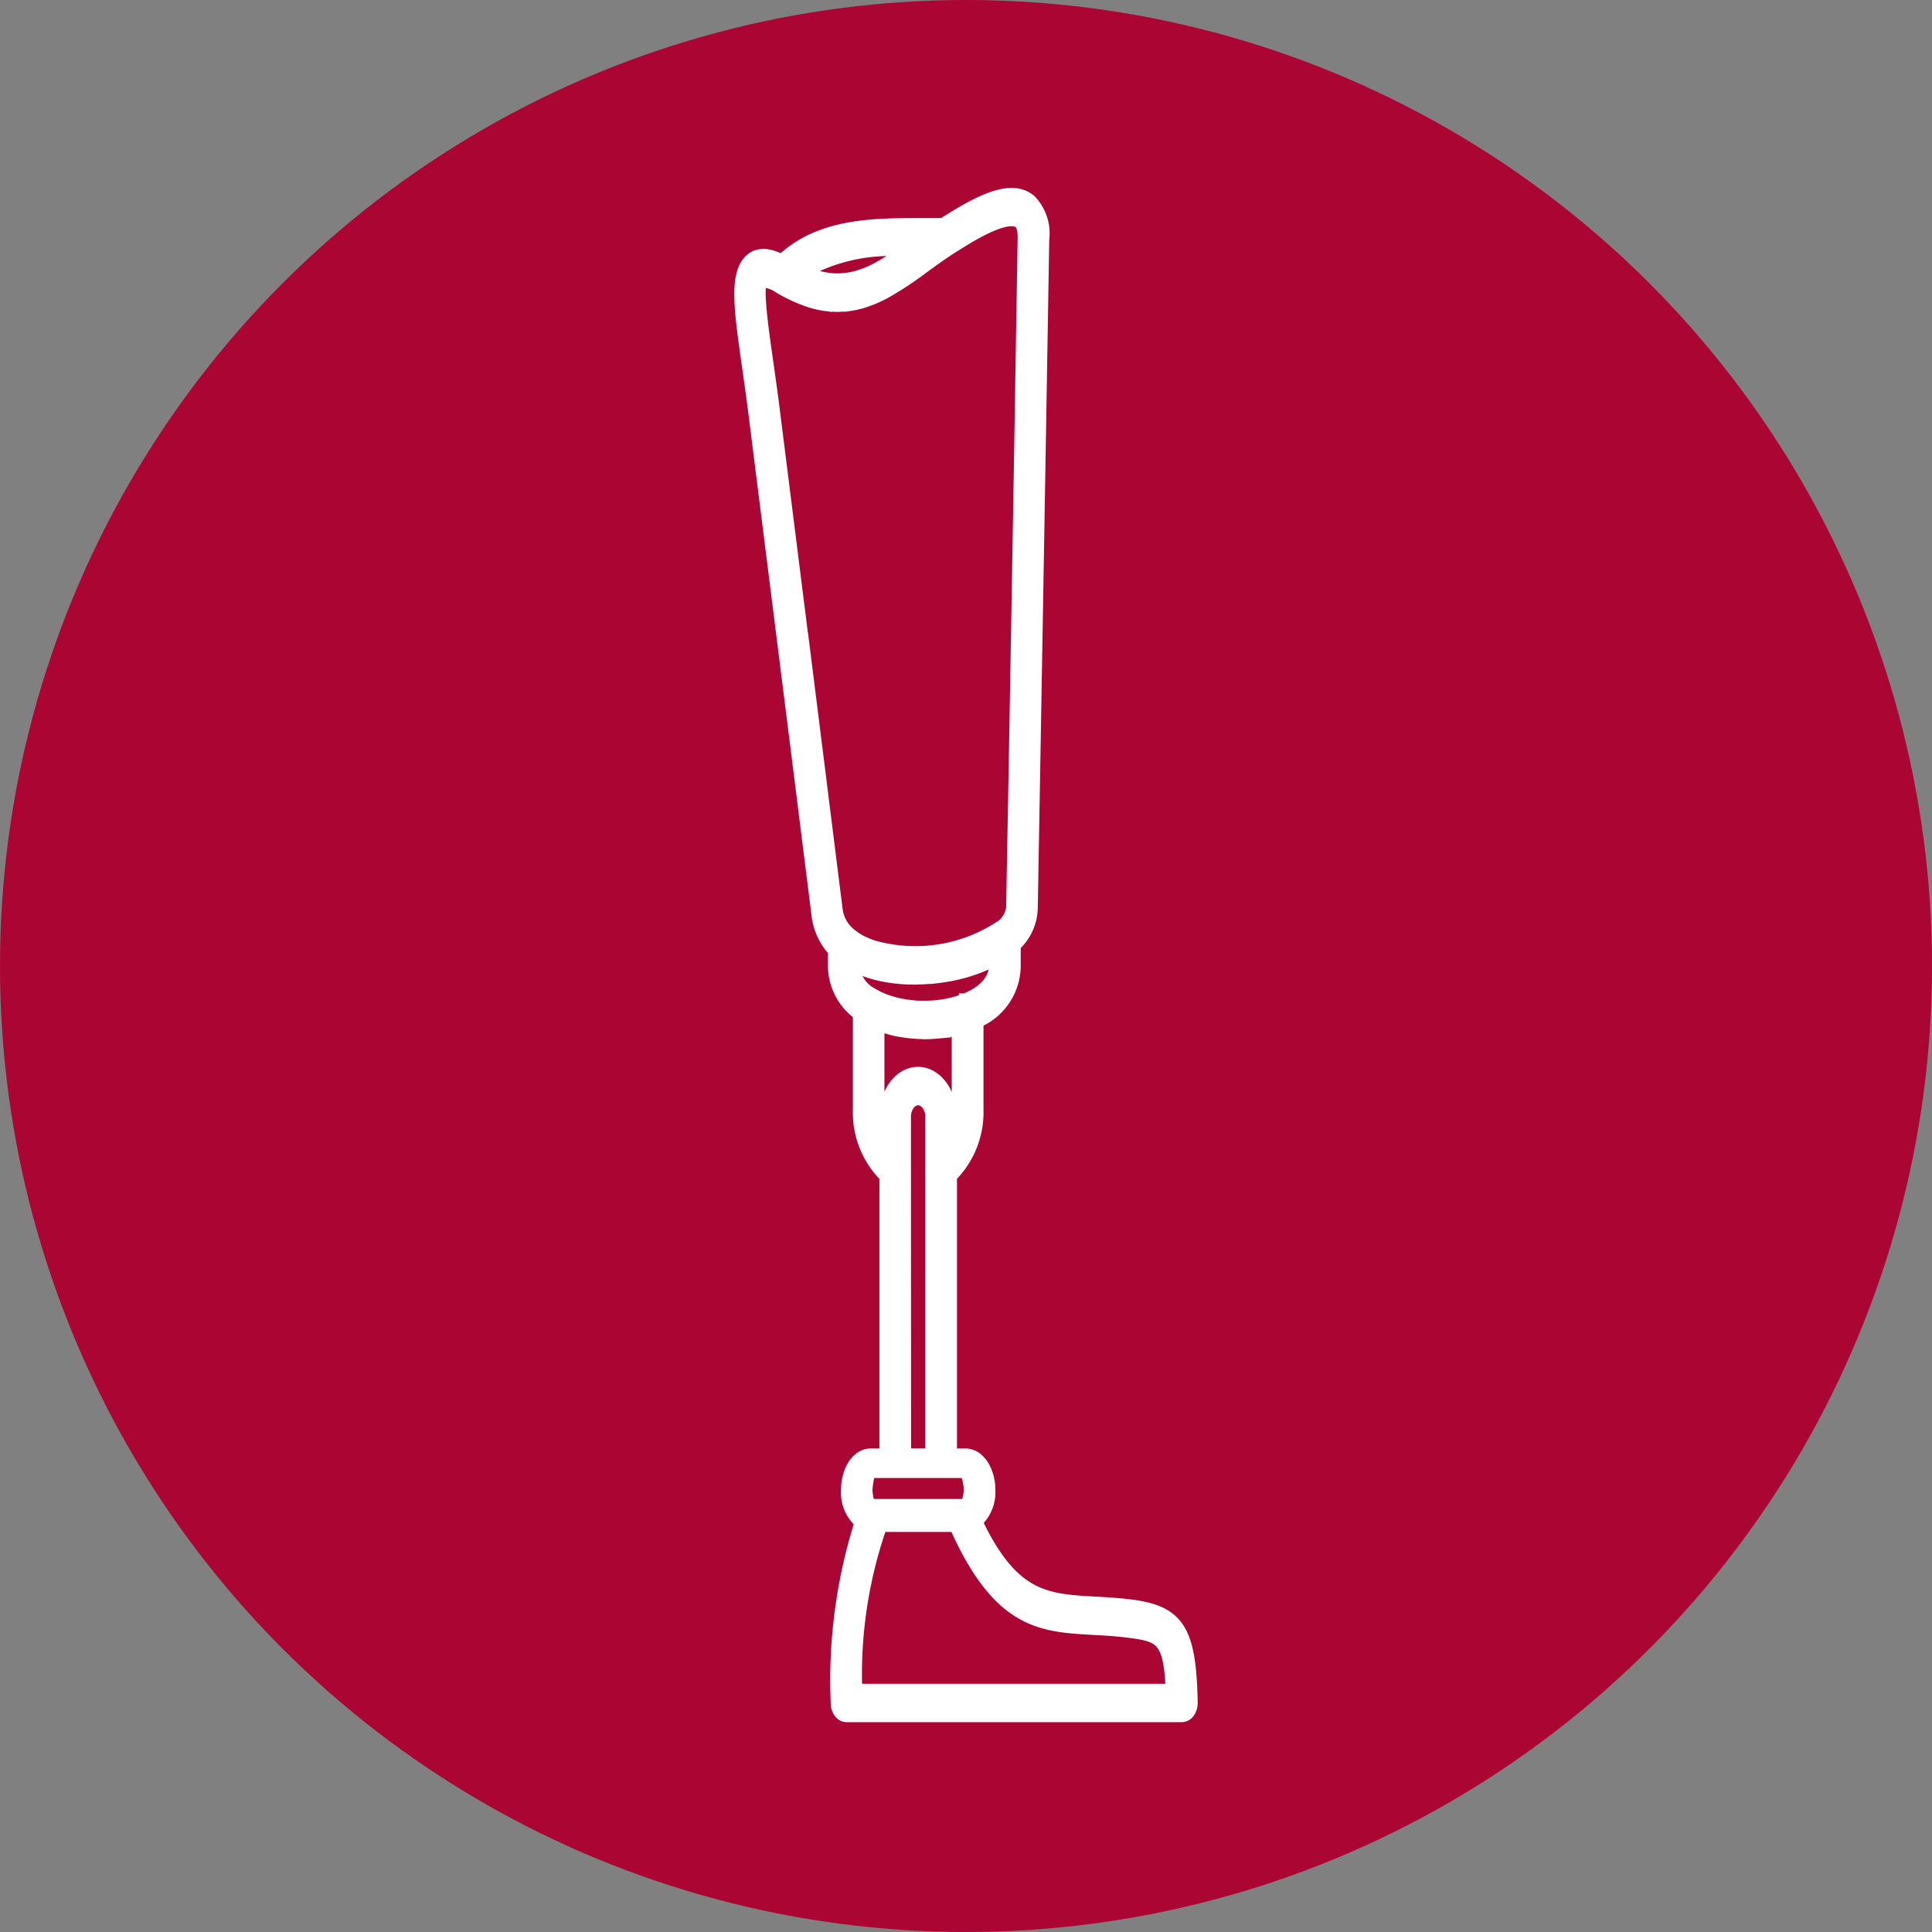 <svg xmlns="http://www.w3.org/2000/svg" width="100" height="100" viewBox="0 0 100 100">
  <rect x="0" y="0" width="100" height="100" fill="#808080" stroke="none"/>
  <g id="Group_382" data-name="Group 382" transform="translate(-156 -1791)">
    <circle id="Ellipse_218" data-name="Ellipse 218" cx="50" cy="50" r="50" transform="translate(156 1791)" fill="#ab0534"/>
    <path id="Path_1501" data-name="Path 1501" d="M3100.867,1485.406c-.694-.093-1.33-.128-1.945-.162-2.524-.139-4.245-.235-6.122-4.169a2.106,2.106,0,0,0,.664-1.638c0-1.025-.554-1.858-1.235-1.858h-.753V1463.2a4.713,4.713,0,0,0,1.373-3.459V1455.2a3.183,3.183,0,0,0,1.926-2.948v-1.005a2.719,2.719,0,0,0,.882-1.919q.308-17.31.594-34.618a2.48,2.48,0,0,0-.659-2.027c-1.008-.887-2.74.074-4.336,1.073-.069.042-.132.088-.2.131-.376.007-.759.008-1.151.005-2.463,0-5.236.009-7.2,1.875-.573-.29-1.217-.46-1.687.041-.735.786-.483,2.557-.066,5.49.112.792.237,1.664.354,2.608l1.47,11.681c.566,4.487,1.106,8.78,1.768,14.064a3.3,3.3,0,0,0,.853,1.872v.729a3.116,3.116,0,0,0,1.291,2.552v4.938a4.679,4.679,0,0,0,1.374,3.463v14.374h-.754c-.692,0-1.235.817-1.235,1.858a2.048,2.048,0,0,0,.7,1.675,27.073,27.073,0,0,0-1.232,9.348c0,.379.235.683.518.683h17.359a.465.465,0,0,0,.37-.209.834.834,0,0,0,.147-.5C3103.871,1486.721,3103.269,1485.734,3100.867,1485.406Zm-12.973-69.356-.06.034c-.182.1-.364.2-.547.281l-.074.031a4.738,4.738,0,0,1-.5.184c-.03.01-.06.021-.091.029a3.883,3.883,0,0,1-.542.111c-.044.006-.089.01-.133.015a3.641,3.641,0,0,1-.58.016l-.051-.006a3.982,3.982,0,0,1-.582-.091c-.045-.01-.09-.019-.136-.031a5.075,5.075,0,0,1-.653-.219l-.043-.019a9.2,9.2,0,0,1,5.151-1.1C3088.662,1415.565,3088.279,1415.827,3087.894,1416.051Zm-4.1,19.307-1.47-11.679c-.118-.954-.244-1.837-.358-2.638-.231-1.623-.547-3.846-.307-4.145a.178.178,0,0,1,.094-.017,1.9,1.9,0,0,1,.854.335c.252.149.494.272.732.383.071.033.14.062.21.092q.264.113.518.2c.061.02.123.043.183.06a5.134,5.134,0,0,0,.639.146c.037.006.073.007.109.012a4.509,4.509,0,0,0,.509.039c.028,0,.058.006.085.006s.065-.006.1-.007q.215-.005.423-.03c.049-.006.1-.009.146-.017a4.615,4.615,0,0,0,.538-.115c.031-.009.061-.02.092-.029q.222-.066.438-.151c.048-.019.1-.039.143-.059q.21-.089.417-.193l.087-.043a17.213,17.213,0,0,0,2.094-1.375c.246-.178.5-.36.757-.542l.05-.035c.273-.19.559-.381.865-.569.731-.458,2.673-1.677,3.281-1.137.135.119.2.4.191.833q-.276,17.311-.594,34.618a1.414,1.414,0,0,1-.585.96c-.017.011-.036.007-.052.021a7.987,7.987,0,0,1-6.493,1.006c-.056-.018-.111-.036-.166-.056-.078-.028-.152-.058-.227-.09s-.124-.051-.183-.079a3.468,3.468,0,0,1-.315-.172c-.054-.033-.1-.071-.154-.106s-.11-.079-.161-.122a1.9,1.9,0,0,1-.72-1.237C3084.9,1444.137,3084.363,1439.844,3083.8,1435.357Zm2.674,16.957a5.148,5.148,0,0,0,.727.3l.124.039a6.588,6.588,0,0,0,.73.178c.063.012.125.024.188.034.243.039.49.065.737.082.082.005.163.011.246.014.121,0,.242.009.363.009.07,0,.136-.008.205-.01.182,0,.362-.012.544-.027.059,0,.121,0,.18-.009.177-.017.355-.041.532-.067l.075-.013a8.228,8.228,0,0,0,2.616-.848v.253c0,.822-.65,1.42-1.543,1.775-.005,0-.01,0-.015,0a4.759,4.759,0,0,1-.566.188l-.038.01c-.174.045-.353.08-.534.109-.055.009-.11.015-.166.022-.146.019-.293.033-.442.042-.081,0-.161.006-.241.007-.1,0-.195,0-.292,0-.138,0-.276-.012-.414-.025l-.137-.015c-.177-.021-.352-.049-.524-.084l-.1-.021c-.154-.035-.3-.076-.448-.122-.074-.024-.148-.049-.219-.076s-.14-.053-.208-.082a3.713,3.713,0,0,1-.4-.207,1.809,1.809,0,0,1-1.019-1.475C3086.446,1452.3,3086.459,1452.308,3086.471,1452.314Zm1.253,7.428v-4.362c.085.034.183.05.271.079.179.06.359.116.55.161.133.03.267.052.4.074.177.029.354.051.537.067.142.012.281.022.424.025.06,0,.116.01.177.01.213,0,.427-.012.638-.031l.1-.009a6.622,6.622,0,0,0,.987-.172v4.158a3.534,3.534,0,0,1-.338,1.514V1460.1c0-1.255-.765-2.275-1.707-2.275s-1.706,1.02-1.706,2.275v1.175A3.536,3.536,0,0,1,3087.725,1459.742Zm1.373,3.079V1460.1c0-.481.307-.887.671-.887s.672.407.672.887v17.476H3089.1Zm-1.789,15.684h4.919a2.3,2.3,0,0,1,.2.933c0,.289-.132.755-.2.755h-4.919c-.094,0-.2-.485-.2-.755S3087.215,1478.505,3087.309,1478.505Zm-.735,11.252a23.367,23.367,0,0,1,1.285-8.46h3.826c2.256,5.061,4.442,5.182,7.194,5.334.6.033,1.221.067,1.884.156,1.551.212,2.01.38,2.117,2.971Z" transform="translate(-2886.243 388.695)" fill="#fff" stroke="#fff" stroke-width="0.6"/>
  </g>
</svg>
